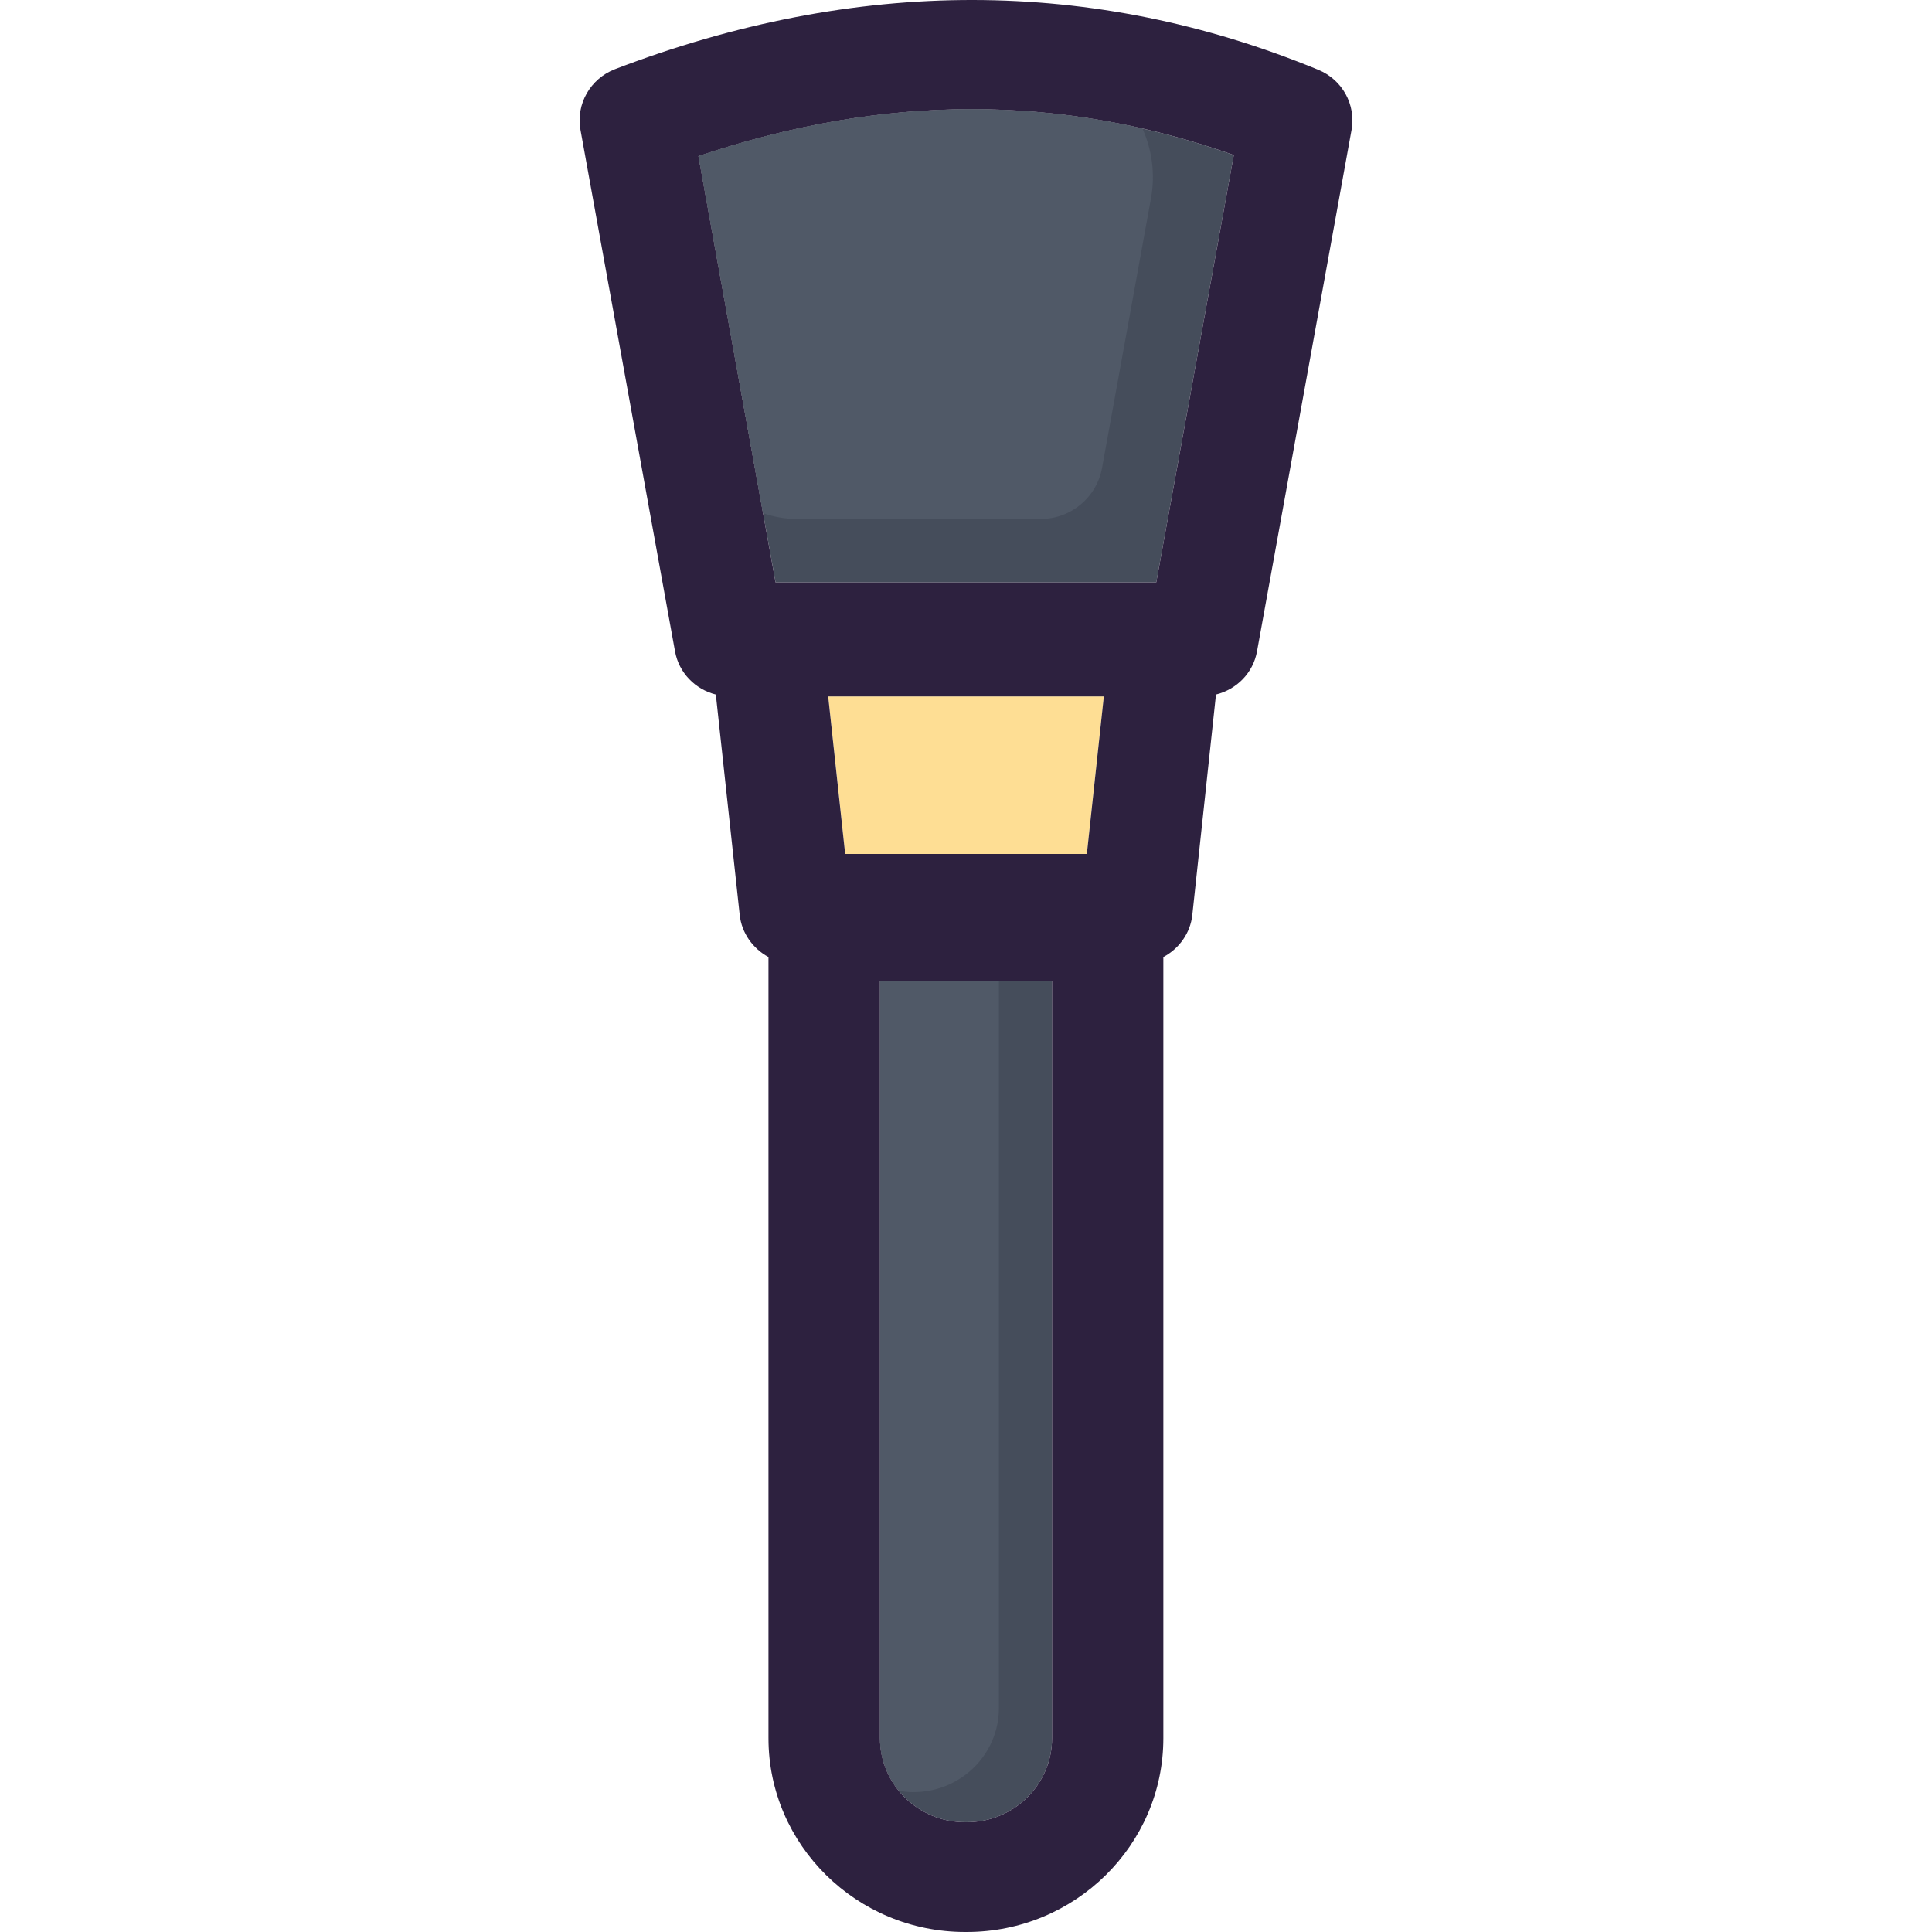 <?xml version="1.0" encoding="iso-8859-1"?>
<!-- Uploaded to: SVG Repo, www.svgrepo.com, Generator: SVG Repo Mixer Tools -->
<svg height="800px" width="800px" version="1.1" id="Layer_1" xmlns="http://www.w3.org/2000/svg" xmlns:xlink="http://www.w3.org/1999/xlink" 
	 viewBox="0 0 291.236 291.236" xml:space="preserve">
<g>
	<g>
		<g id="XMLID_20_">
			<g>
				<polygon style="fill:#FEDE94;" points="166.396,104.986 163.837,128.725 127.404,128.725 124.845,104.986 				"/>
				<path style="fill:#454D5B;" d="M158.591,147.93v114.095c0,6.995-5.765,12.663-12.857,12.663h-0.259
					c-7.06,0-12.825-5.667-12.825-12.663V147.93C132.65,147.93,158.591,147.93,158.591,147.93z"/>
				<path style="fill:#454D5B;" d="M185.989,23.374l-11.691,64.415h-57.387l-11.626-64.253
					C133.265,14.144,159.822,14.112,185.989,23.374z"/>
				<path style="fill:#2D213F;" d="M198.717,10.517c3.627,1.49,5.7,5.246,5.02,9.068l-14.25,78.6
					c-0.583,3.239-3.044,5.732-6.186,6.51l-3.562,33.195c-0.291,2.785-2.008,5.117-4.372,6.38v117.754
					c0,16.096-13.278,29.212-29.633,29.212h-0.259c-16.322,0-29.633-13.116-29.633-29.212V144.27
					c-2.332-1.263-4.048-3.595-4.34-6.38l-3.595-33.195c-3.109-0.777-5.57-3.271-6.153-6.51l-14.25-78.6
					c-0.712-3.886,1.49-7.74,5.214-9.165C129.12-3.506,164.744-3.473,198.717,10.517z M174.298,87.789l11.691-64.415
					c-26.168-9.262-52.724-9.23-80.705,0.162l11.626,64.253C116.911,87.789,174.298,87.789,174.298,87.789z M163.837,128.725
					l2.558-23.739h-41.551l2.558,23.739H163.837z M158.591,262.024V147.93H132.65v114.095c0,6.995,5.765,12.663,12.825,12.663h0.259
					C152.826,274.687,158.591,269.02,158.591,262.024z"/>
			</g>
		</g>
		<path style="fill:#505967;" d="M105.284,23.536l9.738,53.815c1.584,0.554,3.271,0.874,5.026,0.874H156.9
			c4.537,0,8.42-3.245,9.23-7.708l7.371-40.612c0.67-3.692,0.149-7.326-1.279-10.519C150.491,14.426,128.372,15.786,105.284,23.536z
			"/>
		<path style="fill:#505967;" d="M132.65,147.93v114.095c0,3.022,1.121,5.755,2.908,7.931c0.625,0.094,1.25,0.191,1.904,0.191h0.259
			c7.092,0,12.857-5.667,12.857-12.663V147.93H132.65z"/>
	</g>
</g>
</svg>